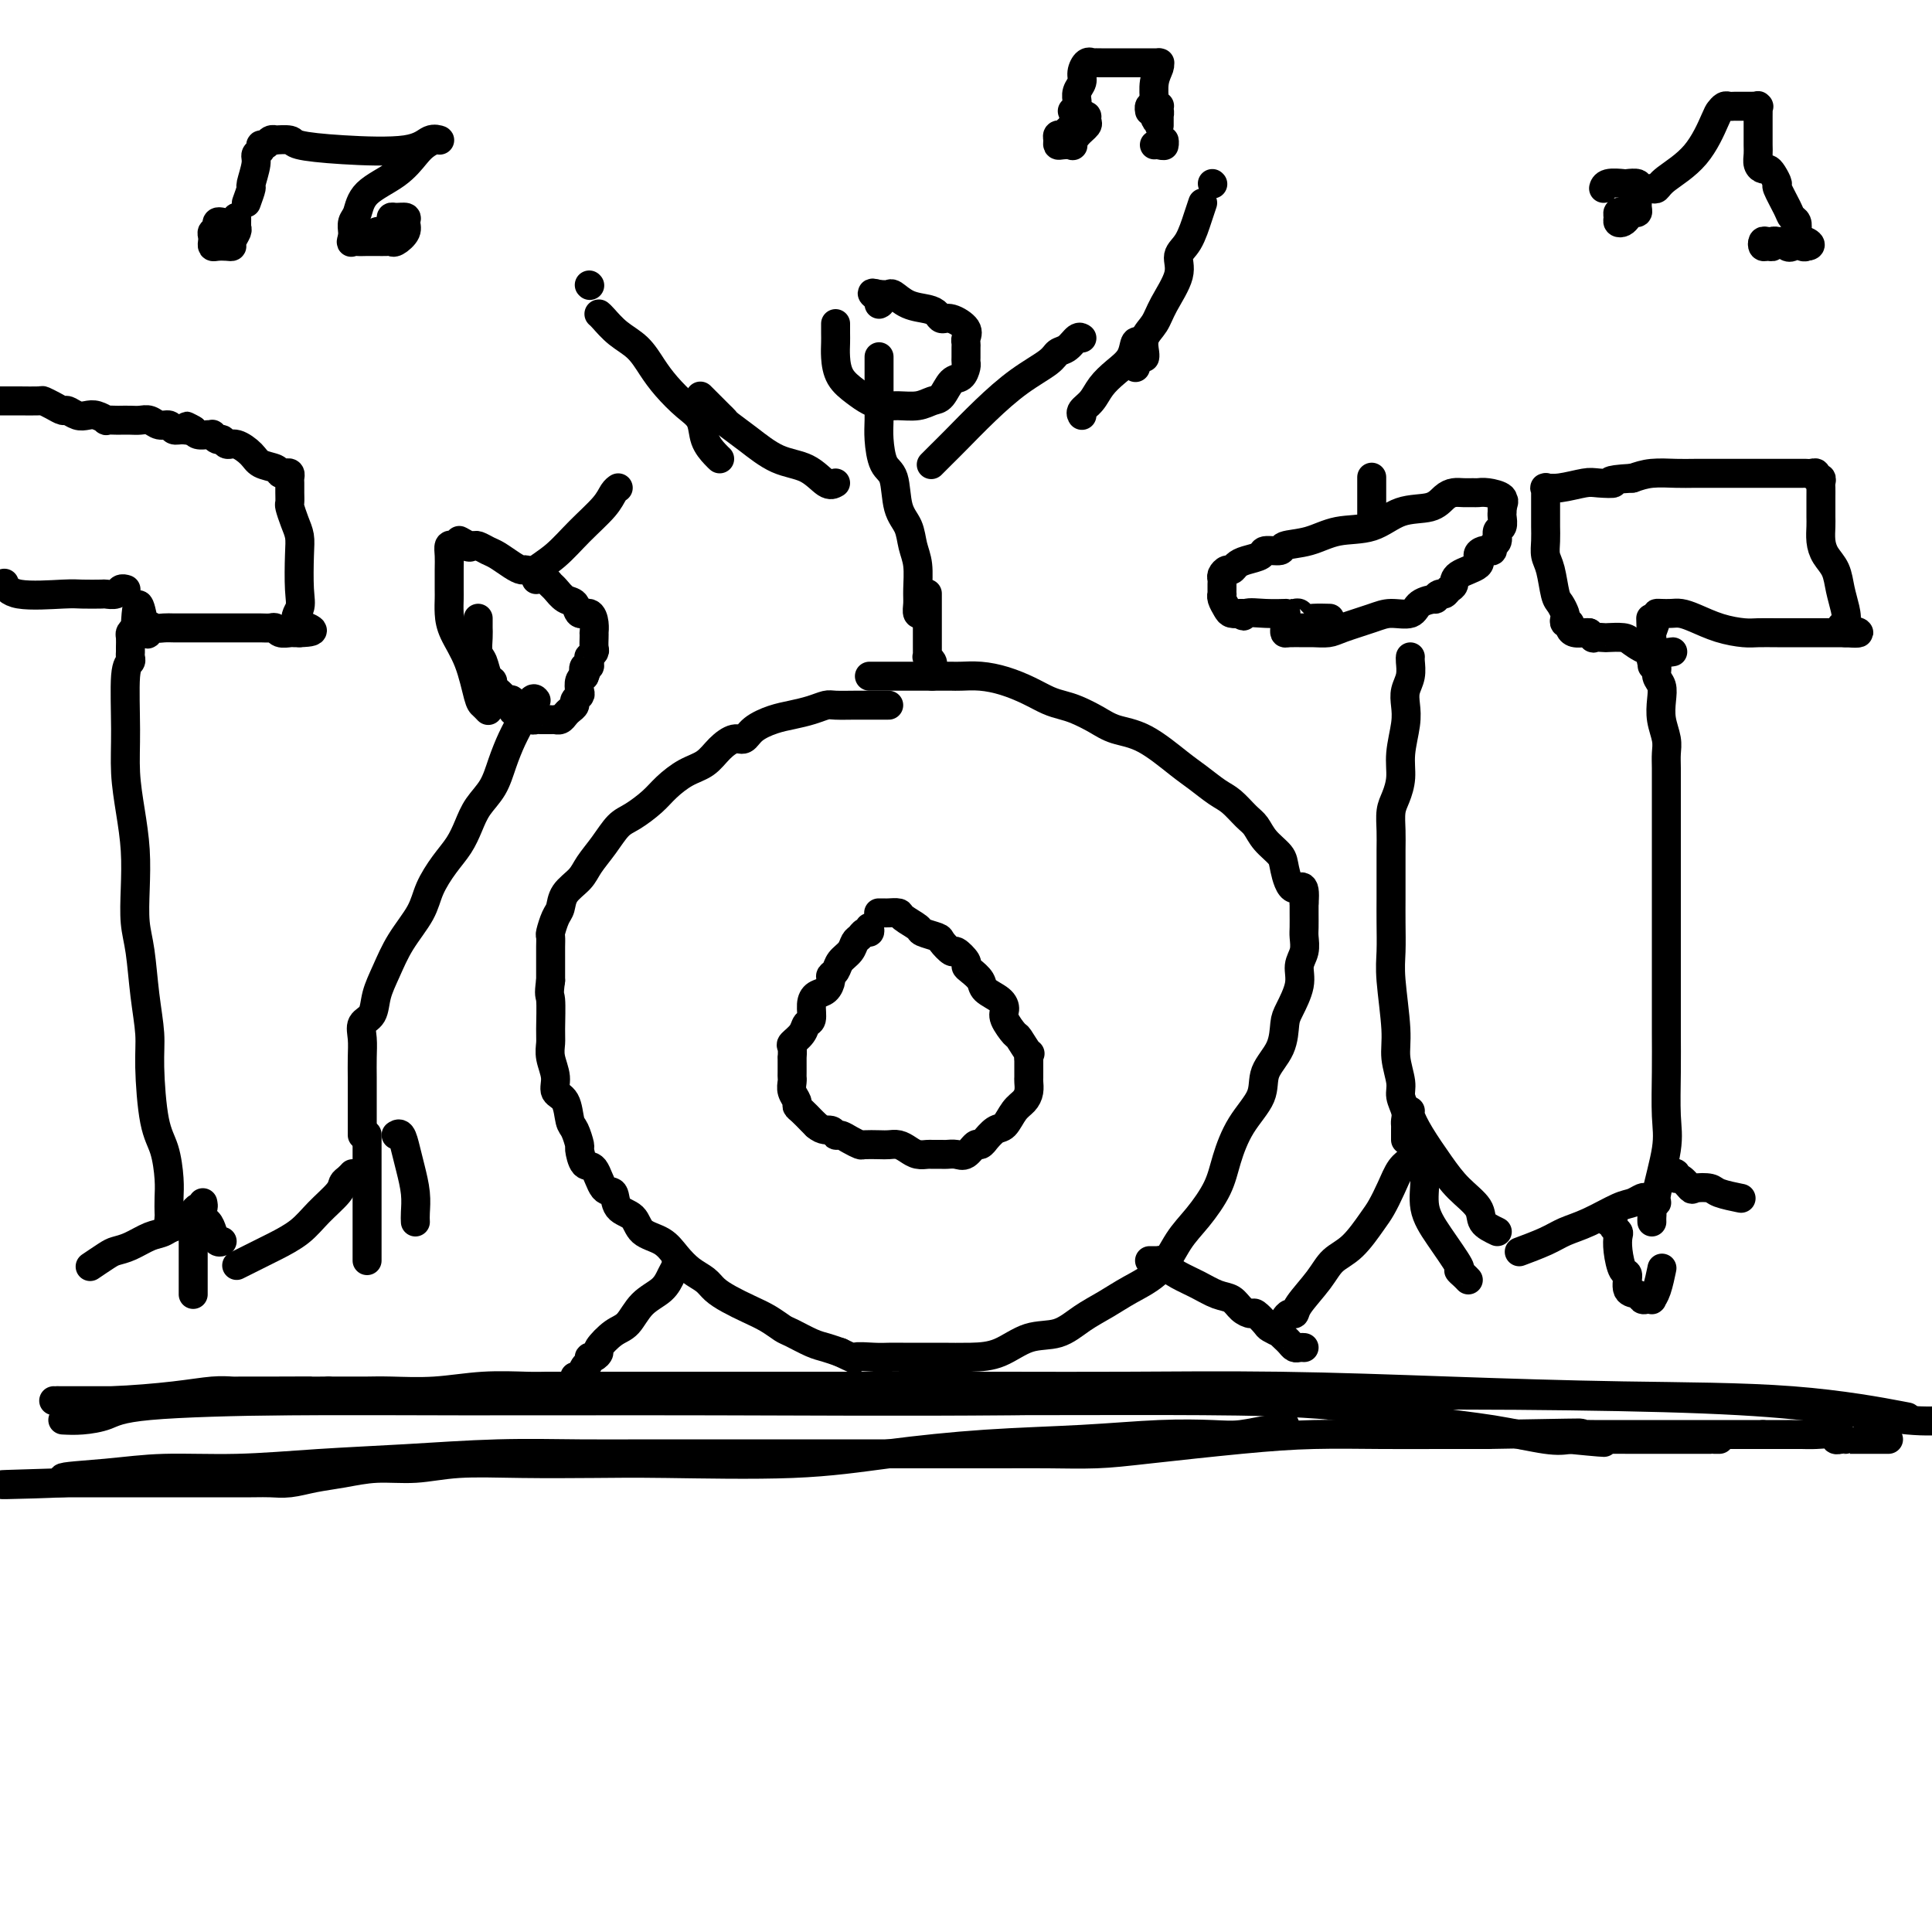 <svg viewBox='0 0 400 400' version='1.1' xmlns='http://www.w3.org/2000/svg' xmlns:xlink='http://www.w3.org/1999/xlink'><g fill='none' stroke='#000000' stroke-width='6' stroke-linecap='round' stroke-linejoin='round'><path d='M184,146c-0.354,0.000 -0.707,0.000 -1,0c-0.293,-0.000 -0.525,-0.001 -1,0c-0.475,0.001 -1.193,0.003 -2,0c-0.807,-0.003 -1.703,-0.012 -3,0c-1.297,0.012 -2.996,0.044 -4,0c-1.004,-0.044 -1.312,-0.164 -2,0c-0.688,0.164 -1.756,0.612 -3,1c-1.244,0.388 -2.664,0.715 -4,1c-1.336,0.285 -2.588,0.526 -4,1c-1.412,0.474 -2.985,1.181 -4,2c-1.015,0.819 -1.471,1.752 -2,2c-0.529,0.248 -1.132,-0.187 -2,0c-0.868,0.187 -2.002,0.997 -3,2c-0.998,1.003 -1.860,2.198 -3,3c-1.140,0.802 -2.560,1.210 -4,2c-1.440,0.790 -2.902,1.960 -4,3c-1.098,1.040 -1.831,1.948 -3,3c-1.169,1.052 -2.773,2.249 -4,3c-1.227,0.751 -2.076,1.057 -3,2c-0.924,0.943 -1.921,2.522 -3,4c-1.079,1.478 -2.239,2.856 -3,4c-0.761,1.144 -1.122,2.055 -2,3c-0.878,0.945 -2.274,1.926 -3,3c-0.726,1.074 -0.783,2.241 -1,3c-0.217,0.759 -0.594,1.108 -1,2c-0.406,0.892 -0.841,2.326 -1,3c-0.159,0.674 -0.043,0.590 0,1c0.043,0.410 0.011,1.316 0,2c-0.011,0.684 -0.003,1.146 0,2c0.003,0.854 0.001,2.101 0,3c-0.001,0.899 -0.000,1.449 0,2'/><path d='M114,203c-0.463,3.366 -0.120,2.781 0,4c0.120,1.219 0.016,4.242 0,6c-0.016,1.758 0.055,2.251 0,3c-0.055,0.749 -0.236,1.756 0,3c0.236,1.244 0.889,2.726 1,4c0.111,1.274 -0.320,2.338 0,3c0.320,0.662 1.392,0.920 2,2c0.608,1.080 0.754,2.980 1,4c0.246,1.020 0.594,1.159 1,2c0.406,0.841 0.871,2.384 1,3c0.129,0.616 -0.077,0.306 0,1c0.077,0.694 0.438,2.392 1,3c0.562,0.608 1.324,0.126 2,1c0.676,0.874 1.268,3.106 2,4c0.732,0.894 1.606,0.451 2,1c0.394,0.549 0.307,2.089 1,3c0.693,0.911 2.166,1.192 3,2c0.834,0.808 1.028,2.142 2,3c0.972,0.858 2.721,1.241 4,2c1.279,0.759 2.088,1.894 3,3c0.912,1.106 1.927,2.183 3,3c1.073,0.817 2.205,1.373 3,2c0.795,0.627 1.253,1.324 2,2c0.747,0.676 1.784,1.332 3,2c1.216,0.668 2.612,1.349 4,2c1.388,0.651 2.769,1.274 4,2c1.231,0.726 2.310,1.556 3,2c0.690,0.444 0.989,0.500 2,1c1.011,0.500 2.734,1.442 4,2c1.266,0.558 2.076,0.731 3,1c0.924,0.269 1.962,0.635 3,1'/><path d='M174,280c4.034,1.928 2.620,1.249 3,1c0.380,-0.249 2.553,-0.067 4,0c1.447,0.067 2.167,0.018 3,0c0.833,-0.018 1.778,-0.006 3,0c1.222,0.006 2.719,0.005 4,0c1.281,-0.005 2.344,-0.013 4,0c1.656,0.013 3.905,0.047 6,0c2.095,-0.047 4.037,-0.176 6,-1c1.963,-0.824 3.947,-2.345 6,-3c2.053,-0.655 4.173,-0.445 6,-1c1.827,-0.555 3.359,-1.877 5,-3c1.641,-1.123 3.390,-2.048 5,-3c1.610,-0.952 3.082,-1.930 5,-3c1.918,-1.070 4.281,-2.233 6,-4c1.719,-1.767 2.794,-4.137 4,-6c1.206,-1.863 2.545,-3.218 4,-5c1.455,-1.782 3.028,-3.991 4,-6c0.972,-2.009 1.343,-3.817 2,-6c0.657,-2.183 1.601,-4.742 3,-7c1.399,-2.258 3.252,-4.216 4,-6c0.748,-1.784 0.390,-3.393 1,-5c0.610,-1.607 2.187,-3.210 3,-5c0.813,-1.790 0.863,-3.767 1,-5c0.137,-1.233 0.362,-1.724 1,-3c0.638,-1.276 1.687,-3.338 2,-5c0.313,-1.662 -0.112,-2.924 0,-4c0.112,-1.076 0.762,-1.965 1,-3c0.238,-1.035 0.064,-2.216 0,-3c-0.064,-0.784 -0.017,-1.173 0,-2c0.017,-0.827 0.005,-2.094 0,-3c-0.005,-0.906 -0.002,-1.453 0,-2'/><path d='M270,187c0.437,-5.117 -0.971,-2.908 -2,-3c-1.029,-0.092 -1.678,-2.485 -2,-4c-0.322,-1.515 -0.316,-2.153 -1,-3c-0.684,-0.847 -2.058,-1.902 -3,-3c-0.942,-1.098 -1.452,-2.237 -2,-3c-0.548,-0.763 -1.133,-1.150 -2,-2c-0.867,-0.850 -2.015,-2.164 -3,-3c-0.985,-0.836 -1.807,-1.193 -3,-2c-1.193,-0.807 -2.758,-2.064 -4,-3c-1.242,-0.936 -2.159,-1.550 -4,-3c-1.841,-1.450 -4.604,-3.737 -7,-5c-2.396,-1.263 -4.426,-1.504 -6,-2c-1.574,-0.496 -2.692,-1.249 -4,-2c-1.308,-0.751 -2.806,-1.500 -4,-2c-1.194,-0.500 -2.083,-0.751 -3,-1c-0.917,-0.249 -1.863,-0.498 -3,-1c-1.137,-0.502 -2.465,-1.259 -4,-2c-1.535,-0.741 -3.276,-1.467 -5,-2c-1.724,-0.533 -3.430,-0.875 -5,-1c-1.570,-0.125 -3.005,-0.033 -4,0c-0.995,0.033 -1.550,0.009 -2,0c-0.450,-0.009 -0.794,-0.002 -2,0c-1.206,0.002 -3.275,0.001 -5,0c-1.725,-0.001 -3.106,-0.000 -4,0c-0.894,0.000 -1.301,0.000 -2,0c-0.699,-0.000 -1.690,-0.000 -2,0c-0.310,0.000 0.061,0.000 0,0c-0.061,-0.000 -0.555,-0.000 -1,0c-0.445,0.000 -0.841,0.000 -1,0c-0.159,-0.000 -0.079,-0.000 0,0'/><path d='M266,273c0.312,-0.450 0.624,-0.901 1,-1c0.376,-0.099 0.816,0.152 1,0c0.184,-0.152 0.112,-0.709 1,-2c0.888,-1.291 2.738,-3.317 4,-5c1.262,-1.683 1.938,-3.023 3,-4c1.062,-0.977 2.511,-1.592 4,-3c1.489,-1.408 3.018,-3.608 4,-5c0.982,-1.392 1.416,-1.974 2,-3c0.584,-1.026 1.320,-2.496 2,-4c0.680,-1.504 1.306,-3.042 2,-4c0.694,-0.958 1.456,-1.335 2,-2c0.544,-0.665 0.870,-1.619 1,-2c0.130,-0.381 0.065,-0.191 0,0'/><path d='M304,265c-0.284,-0.301 -0.567,-0.602 -1,-1c-0.433,-0.398 -1.015,-0.893 -1,-1c0.015,-0.107 0.628,0.173 0,-1c-0.628,-1.173 -2.498,-3.798 -4,-6c-1.502,-2.202 -2.637,-3.979 -3,-6c-0.363,-2.021 0.046,-4.284 0,-6c-0.046,-1.716 -0.548,-2.883 -1,-4c-0.452,-1.117 -0.853,-2.183 -1,-3c-0.147,-0.817 -0.039,-1.384 0,-2c0.039,-0.616 0.011,-1.281 0,-1c-0.011,0.281 -0.003,1.509 0,2c0.003,0.491 0.002,0.246 0,0'/><path d='M310,255c-1.251,-0.597 -2.502,-1.194 -3,-2c-0.498,-0.806 -0.242,-1.820 -1,-3c-0.758,-1.180 -2.529,-2.526 -4,-4c-1.471,-1.474 -2.643,-3.074 -4,-5c-1.357,-1.926 -2.900,-4.176 -4,-6c-1.100,-1.824 -1.758,-3.222 -2,-4c-0.242,-0.778 -0.069,-0.937 0,-1c0.069,-0.063 0.035,-0.032 0,0'/><path d='M291,236c-0.002,-0.752 -0.005,-1.503 0,-2c0.005,-0.497 0.016,-0.739 0,-1c-0.016,-0.261 -0.061,-0.540 0,-1c0.061,-0.460 0.228,-1.100 0,-2c-0.228,-0.900 -0.849,-2.060 -1,-3c-0.151,-0.940 0.170,-1.659 0,-3c-0.170,-1.341 -0.830,-3.302 -1,-5c-0.170,-1.698 0.151,-3.131 0,-6c-0.151,-2.869 -0.772,-7.172 -1,-10c-0.228,-2.828 -0.061,-4.181 0,-6c0.061,-1.819 0.017,-4.103 0,-6c-0.017,-1.897 -0.005,-3.407 0,-5c0.005,-1.593 0.004,-3.268 0,-5c-0.004,-1.732 -0.011,-3.519 0,-5c0.011,-1.481 0.040,-2.655 0,-4c-0.040,-1.345 -0.151,-2.859 0,-4c0.151,-1.141 0.562,-1.908 1,-3c0.438,-1.092 0.901,-2.508 1,-4c0.099,-1.492 -0.166,-3.060 0,-5c0.166,-1.940 0.762,-4.253 1,-6c0.238,-1.747 0.116,-2.927 0,-4c-0.116,-1.073 -0.227,-2.039 0,-3c0.227,-0.961 0.793,-1.917 1,-3c0.207,-1.083 0.056,-2.291 0,-3c-0.056,-0.709 -0.016,-0.917 0,-1c0.016,-0.083 0.008,-0.042 0,0'/><path d='M266,130c-0.033,0.423 -0.066,0.846 0,1c0.066,0.154 0.230,0.039 1,0c0.770,-0.039 2.145,-0.003 3,0c0.855,0.003 1.189,-0.028 2,0c0.811,0.028 2.098,0.114 3,0c0.902,-0.114 1.419,-0.429 3,-1c1.581,-0.571 4.225,-1.397 6,-2c1.775,-0.603 2.681,-0.984 4,-1c1.319,-0.016 3.050,0.331 4,0c0.950,-0.331 1.119,-1.342 2,-2c0.881,-0.658 2.473,-0.964 3,-1c0.527,-0.036 -0.013,0.198 0,0c0.013,-0.198 0.577,-0.830 1,-1c0.423,-0.170 0.703,0.120 1,0c0.297,-0.120 0.611,-0.652 1,-1c0.389,-0.348 0.853,-0.514 1,-1c0.147,-0.486 -0.025,-1.293 1,-2c1.025,-0.707 3.245,-1.313 4,-2c0.755,-0.687 0.043,-1.455 0,-2c-0.043,-0.545 0.581,-0.866 1,-1c0.419,-0.134 0.633,-0.081 1,0c0.367,0.081 0.887,0.192 1,0c0.113,-0.192 -0.180,-0.685 0,-1c0.180,-0.315 0.833,-0.452 1,-1c0.167,-0.548 -0.151,-1.509 0,-2c0.151,-0.491 0.773,-0.513 1,-1c0.227,-0.487 0.061,-1.439 0,-2c-0.061,-0.561 -0.017,-0.732 0,-1c0.017,-0.268 0.009,-0.634 0,-1'/><path d='M311,105c0.733,-2.038 0.065,-1.135 0,-1c-0.065,0.135 0.474,-0.500 0,-1c-0.474,-0.500 -1.961,-0.867 -3,-1c-1.039,-0.133 -1.629,-0.034 -2,0c-0.371,0.034 -0.523,0.002 -1,0c-0.477,-0.002 -1.281,0.025 -2,0c-0.719,-0.025 -1.355,-0.101 -2,0c-0.645,0.101 -1.301,0.379 -2,1c-0.699,0.621 -1.441,1.585 -3,2c-1.559,0.415 -3.935,0.282 -6,1c-2.065,0.718 -3.818,2.287 -6,3c-2.182,0.713 -4.792,0.568 -7,1c-2.208,0.432 -4.015,1.439 -6,2c-1.985,0.561 -4.149,0.675 -5,1c-0.851,0.325 -0.389,0.860 -1,1c-0.611,0.140 -2.296,-0.116 -3,0c-0.704,0.116 -0.426,0.605 -1,1c-0.574,0.395 -2.000,0.697 -3,1c-1.000,0.303 -1.574,0.606 -2,1c-0.426,0.394 -0.703,0.879 -1,1c-0.297,0.121 -0.616,-0.123 -1,0c-0.384,0.123 -0.835,0.611 -1,1c-0.165,0.389 -0.044,0.678 0,1c0.044,0.322 0.011,0.677 0,1c-0.011,0.323 0.000,0.615 0,1c-0.000,0.385 -0.012,0.863 0,1c0.012,0.137 0.047,-0.068 0,0c-0.047,0.068 -0.178,0.410 0,1c0.178,0.590 0.663,1.428 1,2c0.337,0.572 0.525,0.878 1,1c0.475,0.122 1.238,0.061 2,0'/><path d='M257,127c0.669,1.083 0.340,0.290 1,0c0.660,-0.290 2.309,-0.077 4,0c1.691,0.077 3.423,0.020 4,0c0.577,-0.020 -0.000,-0.002 0,0c0.000,0.002 0.579,-0.014 1,0c0.421,0.014 0.684,0.056 1,0c0.316,-0.056 0.684,-0.211 1,0c0.316,0.211 0.580,0.789 1,1c0.420,0.211 0.998,0.057 2,0c1.002,-0.057 2.429,-0.016 3,0c0.571,0.016 0.285,0.008 0,0'/><path d='M284,108c0.000,-0.336 0.000,-0.671 0,-1c0.000,-0.329 0.000,-0.650 0,-1c0.000,-0.350 0.000,-0.728 0,-1c-0.000,-0.272 0.000,-0.437 0,-1c0.000,-0.563 0.000,-1.524 0,-2c0.000,-0.476 0.000,-0.468 0,-1c0.000,-0.532 0.000,-1.605 0,-2c0.000,-0.395 0.000,-0.113 0,0c0.000,0.113 0.000,0.056 0,0'/><path d='M49,262c1.365,-0.685 2.730,-1.370 4,-2c1.270,-0.630 2.445,-1.205 4,-2c1.555,-0.795 3.491,-1.809 5,-3c1.509,-1.191 2.590,-2.557 4,-4c1.410,-1.443 3.149,-2.961 4,-4c0.851,-1.039 0.816,-1.598 1,-2c0.184,-0.402 0.588,-0.647 1,-1c0.412,-0.353 0.832,-0.815 1,-1c0.168,-0.185 0.084,-0.092 0,0'/><path d='M76,261c0.000,-0.096 0.000,-0.193 0,-1c0.000,-0.807 0.000,-2.325 0,-4c0.000,-1.675 0.000,-3.507 0,-6c0.000,-2.493 0.000,-5.648 0,-8c0.000,-2.352 0.000,-3.903 0,-5c0.000,-1.097 0.000,-1.742 0,-2c0.000,-0.258 0.000,-0.129 0,0'/><path d='M86,253c-0.024,-0.518 -0.048,-1.036 0,-2c0.048,-0.964 0.167,-2.374 0,-4c-0.167,-1.626 -0.619,-3.469 -1,-5c-0.381,-1.531 -0.690,-2.751 -1,-4c-0.310,-1.249 -0.622,-2.529 -1,-3c-0.378,-0.471 -0.822,-0.135 -1,0c-0.178,0.135 -0.089,0.067 0,0'/><path d='M75,235c-0.000,-0.466 -0.000,-0.931 0,-2c0.000,-1.069 0.001,-2.740 0,-4c-0.001,-1.260 -0.002,-2.109 0,-3c0.002,-0.891 0.007,-1.823 0,-3c-0.007,-1.177 -0.028,-2.600 0,-4c0.028,-1.400 0.104,-2.778 0,-4c-0.104,-1.222 -0.388,-2.289 0,-3c0.388,-0.711 1.449,-1.067 2,-2c0.551,-0.933 0.594,-2.443 1,-4c0.406,-1.557 1.175,-3.161 2,-5c0.825,-1.839 1.705,-3.912 3,-6c1.295,-2.088 3.005,-4.189 4,-6c0.995,-1.811 1.277,-3.331 2,-5c0.723,-1.669 1.888,-3.488 3,-5c1.112,-1.512 2.171,-2.717 3,-4c0.829,-1.283 1.430,-2.643 2,-4c0.570,-1.357 1.111,-2.711 2,-4c0.889,-1.289 2.125,-2.514 3,-4c0.875,-1.486 1.387,-3.232 2,-5c0.613,-1.768 1.327,-3.560 2,-5c0.673,-1.440 1.304,-2.530 2,-4c0.696,-1.470 1.457,-3.319 2,-4c0.543,-0.681 0.870,-0.195 1,0c0.130,0.195 0.065,0.097 0,0'/><path d='M99,128c0.002,0.348 0.004,0.697 0,1c-0.004,0.303 -0.012,0.561 0,1c0.012,0.439 0.046,1.059 0,2c-0.046,0.941 -0.172,2.202 0,3c0.172,0.798 0.641,1.134 1,2c0.359,0.866 0.606,2.261 1,3c0.394,0.739 0.933,0.823 1,1c0.067,0.177 -0.337,0.446 0,1c0.337,0.554 1.417,1.391 2,2c0.583,0.609 0.671,0.990 1,1c0.329,0.010 0.900,-0.351 1,0c0.100,0.351 -0.273,1.415 0,2c0.273,0.585 1.190,0.693 2,1c0.810,0.307 1.513,0.814 2,1c0.487,0.186 0.757,0.050 1,0c0.243,-0.050 0.461,-0.012 1,0c0.539,0.012 1.401,0.000 2,0c0.599,-0.000 0.934,0.011 1,0c0.066,-0.011 -0.136,-0.044 0,0c0.136,0.044 0.610,0.167 1,0c0.390,-0.167 0.697,-0.622 1,-1c0.303,-0.378 0.603,-0.678 1,-1c0.397,-0.322 0.890,-0.667 1,-1c0.110,-0.333 -0.164,-0.653 0,-1c0.164,-0.347 0.766,-0.722 1,-1c0.234,-0.278 0.102,-0.459 0,-1c-0.102,-0.541 -0.172,-1.440 0,-2c0.172,-0.560 0.586,-0.780 1,-1'/><path d='M121,140c0.635,-1.400 0.223,-0.901 0,-1c-0.223,-0.099 -0.257,-0.796 0,-1c0.257,-0.204 0.805,0.086 1,0c0.195,-0.086 0.038,-0.547 0,-1c-0.038,-0.453 0.042,-0.898 0,-1c-0.042,-0.102 -0.207,0.140 0,0c0.207,-0.140 0.787,-0.663 1,-1c0.213,-0.337 0.057,-0.488 0,-1c-0.057,-0.512 -0.017,-1.385 0,-2c0.017,-0.615 0.012,-0.972 0,-1c-0.012,-0.028 -0.030,0.273 0,0c0.030,-0.273 0.107,-1.119 0,-2c-0.107,-0.881 -0.400,-1.798 -1,-2c-0.600,-0.202 -1.509,0.311 -2,0c-0.491,-0.311 -0.565,-1.445 -1,-2c-0.435,-0.555 -1.233,-0.530 -2,-1c-0.767,-0.470 -1.505,-1.436 -2,-2c-0.495,-0.564 -0.748,-0.725 -1,-1c-0.252,-0.275 -0.503,-0.664 -1,-1c-0.497,-0.336 -1.239,-0.619 -2,-1c-0.761,-0.381 -1.540,-0.861 -2,-1c-0.460,-0.139 -0.599,0.064 -1,0c-0.401,-0.064 -1.063,-0.395 -2,-1c-0.937,-0.605 -2.149,-1.482 -3,-2c-0.851,-0.518 -1.342,-0.675 -2,-1c-0.658,-0.325 -1.485,-0.818 -2,-1c-0.515,-0.182 -0.719,-0.052 -1,0c-0.281,0.052 -0.641,0.026 -1,0'/><path d='M97,113c-3.820,-2.166 -0.870,-0.582 0,0c0.870,0.582 -0.341,0.161 -1,0c-0.659,-0.161 -0.765,-0.064 -1,0c-0.235,0.064 -0.599,0.094 -1,0c-0.401,-0.094 -0.839,-0.311 -1,0c-0.161,0.311 -0.043,1.149 0,2c0.043,0.851 0.013,1.713 0,3c-0.013,1.287 -0.008,2.998 0,4c0.008,1.002 0.019,1.295 0,2c-0.019,0.705 -0.069,1.824 0,3c0.069,1.176 0.257,2.410 1,4c0.743,1.590 2.042,3.537 3,6c0.958,2.463 1.576,5.444 2,7c0.424,1.556 0.652,1.688 1,2c0.348,0.312 0.814,0.803 1,1c0.186,0.197 0.093,0.098 0,0'/><path d='M111,120c0.091,-0.369 0.181,-0.738 0,-1c-0.181,-0.262 -0.634,-0.416 0,-1c0.634,-0.584 2.356,-1.596 4,-3c1.644,-1.404 3.211,-3.199 5,-5c1.789,-1.801 3.799,-3.606 5,-5c1.201,-1.394 1.593,-2.375 2,-3c0.407,-0.625 0.831,-0.893 1,-1c0.169,-0.107 0.085,-0.054 0,0'/><path d='M180,192c0.090,0.448 0.180,0.897 0,1c-0.180,0.103 -0.629,-0.138 -1,0c-0.371,0.138 -0.662,0.657 -1,1c-0.338,0.343 -0.721,0.512 -1,1c-0.279,0.488 -0.452,1.296 -1,2c-0.548,0.704 -1.469,1.306 -2,2c-0.531,0.694 -0.670,1.481 -1,2c-0.330,0.519 -0.849,0.771 -1,1c-0.151,0.229 0.065,0.436 0,1c-0.065,0.564 -0.413,1.484 -1,2c-0.587,0.516 -1.413,0.627 -2,1c-0.587,0.373 -0.935,1.007 -1,2c-0.065,0.993 0.154,2.345 0,3c-0.154,0.655 -0.682,0.615 -1,1c-0.318,0.385 -0.425,1.197 -1,2c-0.575,0.803 -1.618,1.599 -2,2c-0.382,0.401 -0.102,0.408 0,1c0.102,0.592 0.028,1.769 0,2c-0.028,0.231 -0.008,-0.482 0,0c0.008,0.482 0.006,2.160 0,3c-0.006,0.840 -0.016,0.841 0,1c0.016,0.159 0.059,0.475 0,1c-0.059,0.525 -0.219,1.258 0,2c0.219,0.742 0.818,1.495 1,2c0.182,0.505 -0.054,0.764 0,1c0.054,0.236 0.399,0.448 1,1c0.601,0.552 1.457,1.443 2,2c0.543,0.557 0.771,0.778 1,1'/><path d='M169,233c1.402,1.246 2.407,0.859 3,1c0.593,0.141 0.773,0.808 1,1c0.227,0.192 0.501,-0.092 1,0c0.499,0.092 1.222,0.561 2,1c0.778,0.439 1.612,0.849 2,1c0.388,0.151 0.331,0.043 1,0c0.669,-0.043 2.066,-0.022 3,0c0.934,0.022 1.406,0.044 2,0c0.594,-0.044 1.310,-0.155 2,0c0.690,0.155 1.355,0.578 2,1c0.645,0.422 1.271,0.845 2,1c0.729,0.155 1.560,0.041 2,0c0.440,-0.041 0.488,-0.009 1,0c0.512,0.009 1.489,-0.005 2,0c0.511,0.005 0.556,0.031 1,0c0.444,-0.031 1.286,-0.118 2,0c0.714,0.118 1.300,0.440 2,0c0.700,-0.440 1.514,-1.642 2,-2c0.486,-0.358 0.644,0.127 1,0c0.356,-0.127 0.910,-0.867 1,-1c0.090,-0.133 -0.285,0.340 0,0c0.285,-0.340 1.229,-1.494 2,-2c0.771,-0.506 1.369,-0.363 2,-1c0.631,-0.637 1.293,-2.054 2,-3c0.707,-0.946 1.457,-1.419 2,-2c0.543,-0.581 0.877,-1.268 1,-2c0.123,-0.732 0.033,-1.508 0,-2c-0.033,-0.492 -0.009,-0.699 0,-1c0.009,-0.301 0.002,-0.696 0,-1c-0.002,-0.304 -0.001,-0.515 0,-1c0.001,-0.485 0.000,-1.242 0,-2'/><path d='M213,219c0.269,-1.442 0.440,-0.546 0,-1c-0.440,-0.454 -1.492,-2.257 -2,-3c-0.508,-0.743 -0.473,-0.426 -1,-1c-0.527,-0.574 -1.618,-2.040 -2,-3c-0.382,-0.960 -0.056,-1.413 0,-2c0.056,-0.587 -0.157,-1.310 -1,-2c-0.843,-0.690 -2.315,-1.349 -3,-2c-0.685,-0.651 -0.583,-1.293 -1,-2c-0.417,-0.707 -1.353,-1.480 -2,-2c-0.647,-0.520 -1.004,-0.787 -1,-1c0.004,-0.213 0.368,-0.372 0,-1c-0.368,-0.628 -1.469,-1.727 -2,-2c-0.531,-0.273 -0.493,0.279 -1,0c-0.507,-0.279 -1.558,-1.388 -2,-2c-0.442,-0.612 -0.274,-0.728 -1,-1c-0.726,-0.272 -2.345,-0.700 -3,-1c-0.655,-0.300 -0.346,-0.473 -1,-1c-0.654,-0.527 -2.270,-1.409 -3,-2c-0.730,-0.591 -0.574,-0.890 -1,-1c-0.426,-0.110 -1.435,-0.029 -2,0c-0.565,0.029 -0.688,0.008 -1,0c-0.312,-0.008 -0.815,-0.002 -1,0c-0.185,0.002 -0.053,0.001 0,0c0.053,-0.001 0.026,-0.000 0,0'/><path d='M36,254c-0.422,0.215 -0.845,0.430 -1,0c-0.155,-0.430 -0.044,-1.504 0,-2c0.044,-0.496 0.019,-0.415 0,-1c-0.019,-0.585 -0.034,-1.835 0,-3c0.034,-1.165 0.115,-2.244 0,-4c-0.115,-1.756 -0.426,-4.188 -1,-6c-0.574,-1.812 -1.410,-3.005 -2,-6c-0.590,-2.995 -0.932,-7.793 -1,-11c-0.068,-3.207 0.139,-4.823 0,-7c-0.139,-2.177 -0.625,-4.915 -1,-8c-0.375,-3.085 -0.639,-6.517 -1,-9c-0.361,-2.483 -0.819,-4.016 -1,-6c-0.181,-1.984 -0.087,-4.418 0,-7c0.087,-2.582 0.166,-5.311 0,-8c-0.166,-2.689 -0.577,-5.336 -1,-8c-0.423,-2.664 -0.860,-5.344 -1,-8c-0.140,-2.656 0.015,-5.289 0,-9c-0.015,-3.711 -0.200,-8.499 0,-11c0.200,-2.501 0.786,-2.715 1,-3c0.214,-0.285 0.057,-0.640 0,-1c-0.057,-0.360 -0.012,-0.726 0,-1c0.012,-0.274 -0.007,-0.455 0,-1c0.007,-0.545 0.040,-1.454 0,-2c-0.040,-0.546 -0.154,-0.727 0,-1c0.154,-0.273 0.577,-0.636 1,-1'/><path d='M28,130c0.401,-9.437 1.405,-2.529 2,0c0.595,2.529 0.783,0.678 1,0c0.217,-0.678 0.463,-0.182 1,0c0.537,0.182 1.365,0.049 2,0c0.635,-0.049 1.077,-0.013 2,0c0.923,0.013 2.327,0.003 3,0c0.673,-0.003 0.614,-0.001 1,0c0.386,0.001 1.217,0.000 2,0c0.783,-0.000 1.516,-0.000 2,0c0.484,0.000 0.718,0.000 1,0c0.282,-0.000 0.614,-0.000 2,0c1.386,0.000 3.828,0.000 5,0c1.172,-0.000 1.074,-0.001 1,0c-0.074,0.001 -0.123,0.004 0,0c0.123,-0.004 0.418,-0.015 1,0c0.582,0.015 1.451,0.057 2,0c0.549,-0.057 0.778,-0.211 1,0c0.222,0.211 0.438,0.789 1,1c0.562,0.211 1.470,0.057 2,0c0.530,-0.057 0.681,-0.015 1,0c0.319,0.015 0.805,0.004 1,0c0.195,-0.004 0.097,-0.002 0,0'/><path d='M62,131c5.260,-0.155 1.410,-1.042 0,-2c-1.410,-0.958 -0.381,-1.988 0,-3c0.381,-1.012 0.112,-2.005 0,-4c-0.112,-1.995 -0.069,-4.992 0,-7c0.069,-2.008 0.162,-3.027 0,-4c-0.162,-0.973 -0.579,-1.900 -1,-3c-0.421,-1.100 -0.845,-2.375 -1,-3c-0.155,-0.625 -0.041,-0.602 0,-1c0.041,-0.398 0.008,-1.217 0,-2c-0.008,-0.783 0.008,-1.529 0,-2c-0.008,-0.471 -0.042,-0.665 0,-1c0.042,-0.335 0.159,-0.810 0,-1c-0.159,-0.190 -0.594,-0.095 -1,0c-0.406,0.095 -0.784,0.189 -1,0c-0.216,-0.189 -0.271,-0.662 -1,-1c-0.729,-0.338 -2.132,-0.539 -3,-1c-0.868,-0.461 -1.202,-1.180 -2,-2c-0.798,-0.820 -2.060,-1.740 -3,-2c-0.940,-0.260 -1.558,0.141 -2,0c-0.442,-0.141 -0.709,-0.822 -1,-1c-0.291,-0.178 -0.606,0.149 -1,0c-0.394,-0.149 -0.865,-0.775 -1,-1c-0.135,-0.225 0.067,-0.050 0,0c-0.067,0.050 -0.403,-0.025 -1,0c-0.597,0.025 -1.456,0.150 -2,0c-0.544,-0.150 -0.772,-0.575 -1,-1'/><path d='M40,89c-3.003,-1.542 -0.509,-0.398 0,0c0.509,0.398 -0.966,0.050 -2,0c-1.034,-0.050 -1.628,0.197 -2,0c-0.372,-0.197 -0.522,-0.837 -1,-1c-0.478,-0.163 -1.284,0.153 -2,0c-0.716,-0.153 -1.342,-0.773 -2,-1c-0.658,-0.227 -1.347,-0.061 -2,0c-0.653,0.061 -1.270,0.017 -2,0c-0.730,-0.017 -1.575,-0.008 -2,0c-0.425,0.008 -0.432,0.016 -1,0c-0.568,-0.016 -1.699,-0.056 -2,0c-0.301,0.056 0.228,0.207 0,0c-0.228,-0.207 -1.212,-0.773 -2,-1c-0.788,-0.227 -1.380,-0.116 -2,0c-0.620,0.116 -1.270,0.238 -2,0c-0.730,-0.238 -1.541,-0.834 -2,-1c-0.459,-0.166 -0.566,0.099 -1,0c-0.434,-0.099 -1.194,-0.562 -2,-1c-0.806,-0.438 -1.658,-0.849 -2,-1c-0.342,-0.151 -0.174,-0.040 -1,0c-0.826,0.040 -2.645,0.011 -4,0c-1.355,-0.011 -2.244,-0.003 -3,0c-0.756,0.003 -1.378,0.002 -2,0'/><path d='M1,121c-0.091,-0.226 -0.182,-0.453 0,0c0.182,0.453 0.635,1.585 3,2c2.365,0.415 6.640,0.112 9,0c2.360,-0.112 2.803,-0.034 4,0c1.197,0.034 3.148,0.023 4,0c0.852,-0.023 0.607,-0.059 1,0c0.393,0.059 1.426,0.212 2,0c0.574,-0.212 0.690,-0.789 1,-1c0.310,-0.211 0.814,-0.057 1,0c0.186,0.057 0.053,0.016 0,0c-0.053,-0.016 -0.027,-0.008 0,0'/><path d='M342,253c-0.009,-0.332 -0.019,-0.663 0,-1c0.019,-0.337 0.065,-0.679 0,-1c-0.065,-0.321 -0.242,-0.619 0,-1c0.242,-0.381 0.902,-0.843 1,-1c0.098,-0.157 -0.366,-0.007 0,-2c0.366,-1.993 1.562,-6.129 2,-9c0.438,-2.871 0.117,-4.476 0,-7c-0.117,-2.524 -0.031,-5.965 0,-9c0.031,-3.035 0.008,-5.662 0,-8c-0.008,-2.338 -0.002,-4.386 0,-6c0.002,-1.614 0.001,-2.794 0,-4c-0.001,-1.206 -0.000,-2.437 0,-4c0.000,-1.563 0.000,-3.456 0,-5c-0.000,-1.544 -0.000,-2.738 0,-4c0.000,-1.262 0.000,-2.591 0,-4c-0.000,-1.409 -0.000,-2.897 0,-4c0.000,-1.103 0.000,-1.821 0,-4c-0.000,-2.179 -0.000,-5.819 0,-8c0.000,-2.181 0.001,-2.904 0,-4c-0.001,-1.096 -0.004,-2.564 0,-4c0.004,-1.436 0.015,-2.838 0,-4c-0.015,-1.162 -0.055,-2.083 0,-3c0.055,-0.917 0.207,-1.831 0,-3c-0.207,-1.169 -0.772,-2.593 -1,-4c-0.228,-1.407 -0.117,-2.797 0,-4c0.117,-1.203 0.241,-2.220 0,-3c-0.241,-0.780 -0.848,-1.322 -1,-2c-0.152,-0.678 0.151,-1.490 0,-2c-0.151,-0.510 -0.758,-0.717 -1,-1c-0.242,-0.283 -0.121,-0.641 0,-1'/><path d='M342,136c-0.464,-15.727 -0.125,-4.043 0,0c0.125,4.043 0.038,0.446 0,-1c-0.038,-1.446 -0.025,-0.741 0,-1c0.025,-0.259 0.061,-1.481 0,-2c-0.061,-0.519 -0.221,-0.335 0,-1c0.221,-0.665 0.821,-2.179 1,-3c0.179,-0.821 -0.064,-0.950 0,-1c0.064,-0.050 0.434,-0.021 1,0c0.566,0.021 1.327,0.034 2,0c0.673,-0.034 1.257,-0.114 2,0c0.743,0.114 1.646,0.423 3,1c1.354,0.577 3.159,1.423 5,2c1.841,0.577 3.718,0.887 5,1c1.282,0.113 1.967,0.030 3,0c1.033,-0.030 2.413,-0.008 4,0c1.587,0.008 3.382,0.002 5,0c1.618,-0.002 3.061,-0.001 4,0c0.939,0.001 1.375,0.000 2,0c0.625,-0.000 1.437,-0.000 2,0c0.563,0.000 0.875,0.000 1,0c0.125,-0.000 0.062,-0.000 0,0'/><path d='M382,131c5.573,0.418 1.505,-0.538 0,-1c-1.505,-0.462 -0.448,-0.430 0,-1c0.448,-0.570 0.288,-1.741 0,-3c-0.288,-1.259 -0.704,-2.606 -1,-4c-0.296,-1.394 -0.472,-2.835 -1,-4c-0.528,-1.165 -1.410,-2.055 -2,-3c-0.590,-0.945 -0.890,-1.943 -1,-3c-0.110,-1.057 -0.029,-2.171 0,-3c0.029,-0.829 0.008,-1.374 0,-2c-0.008,-0.626 -0.001,-1.335 0,-2c0.001,-0.665 -0.004,-1.288 0,-2c0.004,-0.712 0.016,-1.515 0,-2c-0.016,-0.485 -0.060,-0.652 0,-1c0.060,-0.348 0.222,-0.878 0,-1c-0.222,-0.122 -0.830,0.163 -1,0c-0.170,-0.163 0.096,-0.776 0,-1c-0.096,-0.224 -0.556,-0.060 -1,0c-0.444,0.060 -0.874,0.016 -1,0c-0.126,-0.016 0.050,-0.004 -1,0c-1.050,0.004 -3.327,0.001 -5,0c-1.673,-0.001 -2.743,-0.000 -4,0c-1.257,0.000 -2.703,-0.001 -4,0c-1.297,0.001 -2.447,0.003 -4,0c-1.553,-0.003 -3.509,-0.011 -5,0c-1.491,0.011 -2.517,0.041 -4,0c-1.483,-0.041 -3.424,-0.155 -5,0c-1.576,0.155 -2.788,0.577 -4,1'/><path d='M338,99c-6.633,0.377 -4.216,0.819 -4,1c0.216,0.181 -1.770,0.101 -3,0c-1.230,-0.101 -1.703,-0.224 -3,0c-1.297,0.224 -3.419,0.795 -5,1c-1.581,0.205 -2.620,0.043 -3,0c-0.380,-0.043 -0.102,0.033 0,0c0.102,-0.033 0.027,-0.174 0,0c-0.027,0.174 -0.007,0.665 0,1c0.007,0.335 0.002,0.515 0,1c-0.002,0.485 -0.001,1.274 0,2c0.001,0.726 0.003,1.388 0,2c-0.003,0.612 -0.012,1.172 0,2c0.012,0.828 0.044,1.922 0,3c-0.044,1.078 -0.166,2.138 0,3c0.166,0.862 0.619,1.526 1,3c0.381,1.474 0.689,3.758 1,5c0.311,1.242 0.623,1.442 1,2c0.377,0.558 0.818,1.473 1,2c0.182,0.527 0.103,0.667 0,1c-0.103,0.333 -0.231,0.860 0,1c0.231,0.140 0.822,-0.106 1,0c0.178,0.106 -0.055,0.565 0,1c0.055,0.435 0.399,0.848 1,1c0.601,0.152 1.457,0.043 2,0c0.543,-0.043 0.771,-0.022 1,0'/><path d='M329,131c1.193,1.465 0.674,1.126 1,1c0.326,-0.126 1.496,-0.040 2,0c0.504,0.040 0.343,0.035 1,0c0.657,-0.035 2.134,-0.100 3,0c0.866,0.100 1.122,0.367 2,1c0.878,0.633 2.380,1.634 4,2c1.620,0.366 3.359,0.099 4,0c0.641,-0.099 0.183,-0.028 0,0c-0.183,0.028 -0.092,0.014 0,0'/><path d='M342,248c0.095,-0.007 0.191,-0.015 0,0c-0.191,0.015 -0.668,0.052 -1,0c-0.332,-0.052 -0.518,-0.194 -1,0c-0.482,0.194 -1.260,0.723 -2,1c-0.740,0.277 -1.443,0.302 -3,1c-1.557,0.698 -3.969,2.068 -6,3c-2.031,0.932 -3.682,1.427 -5,2c-1.318,0.573 -2.302,1.226 -4,2c-1.698,0.774 -4.111,1.670 -5,2c-0.889,0.330 -0.254,0.094 0,0c0.254,-0.094 0.127,-0.047 0,0'/><path d='M333,253c0.453,-0.087 0.905,-0.174 1,0c0.095,0.174 -0.168,0.608 0,1c0.168,0.392 0.767,0.743 1,1c0.233,0.257 0.099,0.419 0,1c-0.099,0.581 -0.163,1.580 0,3c0.163,1.420 0.555,3.260 1,4c0.445,0.740 0.945,0.380 1,1c0.055,0.620 -0.335,2.218 0,3c0.335,0.782 1.395,0.746 2,1c0.605,0.254 0.753,0.796 1,1c0.247,0.204 0.592,0.068 1,0c0.408,-0.068 0.880,-0.068 1,0c0.120,0.068 -0.112,0.204 0,0c0.112,-0.204 0.569,-0.747 1,-2c0.431,-1.253 0.838,-3.215 1,-4c0.162,-0.785 0.081,-0.392 0,0'/><path d='M346,243c0.437,-0.129 0.875,-0.259 1,0c0.125,0.259 -0.061,0.906 0,1c0.061,0.094 0.370,-0.364 1,0c0.630,0.364 1.581,1.551 2,2c0.419,0.449 0.306,0.159 1,0c0.694,-0.159 2.196,-0.187 3,0c0.804,0.187 0.909,0.589 2,1c1.091,0.411 3.169,0.832 4,1c0.831,0.168 0.416,0.084 0,0'/><path d='M42,249c0.088,0.446 0.176,0.892 0,1c-0.176,0.108 -0.617,-0.122 -1,0c-0.383,0.122 -0.709,0.595 -1,1c-0.291,0.405 -0.545,0.742 -1,1c-0.455,0.258 -1.109,0.437 -2,1c-0.891,0.563 -2.019,1.512 -3,2c-0.981,0.488 -1.815,0.516 -3,1c-1.185,0.484 -2.721,1.422 -4,2c-1.279,0.578 -2.302,0.794 -3,1c-0.698,0.206 -1.073,0.402 -2,1c-0.927,0.598 -2.408,1.600 -3,2c-0.592,0.400 -0.296,0.200 0,0'/><path d='M41,252c0.754,0.257 1.509,0.514 2,1c0.491,0.486 0.719,1.203 1,2c0.281,0.797 0.614,1.676 1,2c0.386,0.324 0.825,0.093 1,0c0.175,-0.093 0.088,-0.046 0,0'/><path d='M40,255c0.000,-0.112 0.000,-0.224 0,0c0.000,0.224 0.000,0.784 0,1c0.000,0.216 0.000,0.089 0,1c0.000,0.911 0.000,2.861 0,4c0.000,1.139 0.000,1.468 0,2c0.000,0.532 0.000,1.267 0,2c0.000,0.733 0.000,1.465 0,2c0.000,0.535 0.000,0.875 0,1c0.000,0.125 0.000,0.036 0,0c-0.000,-0.036 0.000,-0.018 0,0'/><path d='M191,127c0.114,-0.045 0.228,-0.091 0,0c-0.228,0.091 -0.796,0.318 -1,0c-0.204,-0.318 -0.042,-1.180 0,-2c0.042,-0.820 -0.034,-1.599 0,-3c0.034,-1.401 0.179,-3.426 0,-5c-0.179,-1.574 -0.681,-2.698 -1,-4c-0.319,-1.302 -0.453,-2.781 -1,-4c-0.547,-1.219 -1.505,-2.176 -2,-4c-0.495,-1.824 -0.525,-4.513 -1,-6c-0.475,-1.487 -1.395,-1.771 -2,-3c-0.605,-1.229 -0.894,-3.404 -1,-5c-0.106,-1.596 -0.028,-2.613 0,-4c0.028,-1.387 0.008,-3.143 0,-4c-0.008,-0.857 -0.002,-0.813 0,-1c0.002,-0.187 0.001,-0.604 0,-1c-0.001,-0.396 -0.000,-0.772 0,-1c0.000,-0.228 0.000,-0.309 0,-1c-0.000,-0.691 -0.000,-1.994 0,-3c0.000,-1.006 0.000,-1.716 0,-2c-0.000,-0.284 -0.000,-0.142 0,0'/><path d='M173,67c-0.003,0.683 -0.006,1.366 0,2c0.006,0.634 0.021,1.220 0,2c-0.021,0.780 -0.077,1.754 0,3c0.077,1.246 0.288,2.764 1,4c0.712,1.236 1.926,2.188 3,3c1.074,0.812 2.006,1.482 3,2c0.994,0.518 2.048,0.884 3,1c0.952,0.116 1.802,-0.018 3,0c1.198,0.018 2.744,0.189 4,0c1.256,-0.189 2.221,-0.737 3,-1c0.779,-0.263 1.372,-0.242 2,-1c0.628,-0.758 1.293,-2.296 2,-3c0.707,-0.704 1.457,-0.574 2,-1c0.543,-0.426 0.878,-1.410 1,-2c0.122,-0.590 0.032,-0.787 0,-1c-0.032,-0.213 -0.006,-0.441 0,-1c0.006,-0.559 -0.008,-1.450 0,-2c0.008,-0.550 0.038,-0.759 0,-1c-0.038,-0.241 -0.142,-0.512 0,-1c0.142,-0.488 0.531,-1.192 0,-2c-0.531,-0.808 -1.983,-1.721 -3,-2c-1.017,-0.279 -1.600,0.075 -2,0c-0.400,-0.075 -0.618,-0.580 -1,-1c-0.382,-0.420 -0.928,-0.753 -2,-1c-1.072,-0.247 -2.668,-0.406 -4,-1c-1.332,-0.594 -2.398,-1.623 -3,-2c-0.602,-0.377 -0.739,-0.101 -1,0c-0.261,0.101 -0.646,0.029 -1,0c-0.354,-0.029 -0.677,-0.014 -1,0'/><path d='M182,61c-2.786,-0.917 -0.750,0.292 0,1c0.750,0.708 0.214,0.917 0,1c-0.214,0.083 -0.107,0.042 0,0'/><path d='M193,96c-0.172,0.173 -0.345,0.346 0,0c0.345,-0.346 1.206,-1.213 2,-2c0.794,-0.787 1.521,-1.496 3,-3c1.479,-1.504 3.708,-3.802 6,-6c2.292,-2.198 4.645,-4.295 7,-6c2.355,-1.705 4.712,-3.017 6,-4c1.288,-0.983 1.508,-1.636 2,-2c0.492,-0.364 1.256,-0.438 2,-1c0.744,-0.562 1.470,-1.613 2,-2c0.530,-0.387 0.866,-0.111 1,0c0.134,0.111 0.067,0.055 0,0'/><path d='M173,100c-0.534,0.306 -1.068,0.611 -2,0c-0.932,-0.611 -2.263,-2.139 -4,-3c-1.737,-0.861 -3.880,-1.057 -6,-2c-2.120,-0.943 -4.217,-2.634 -6,-4c-1.783,-1.366 -3.251,-2.408 -4,-3c-0.749,-0.592 -0.778,-0.736 -1,-1c-0.222,-0.264 -0.638,-0.649 -1,-1c-0.362,-0.351 -0.672,-0.669 -1,-1c-0.328,-0.331 -0.676,-0.676 -1,-1c-0.324,-0.324 -0.626,-0.626 -1,-1c-0.374,-0.374 -0.821,-0.821 -1,-1c-0.179,-0.179 -0.089,-0.089 0,0'/><path d='M249,42c-0.263,0.771 -0.525,1.543 -1,3c-0.475,1.457 -1.162,3.601 -2,5c-0.838,1.399 -1.826,2.054 -2,3c-0.174,0.946 0.465,2.183 0,4c-0.465,1.817 -2.033,4.214 -3,6c-0.967,1.786 -1.331,2.962 -2,4c-0.669,1.038 -1.643,1.938 -2,3c-0.357,1.062 -0.096,2.286 0,3c0.096,0.714 0.027,0.918 0,1c-0.027,0.082 -0.014,0.041 0,0'/><path d='M235,76c0.000,0.000 0.100,0.100 0.1,0.1'/><path d='M124,65c0.185,0.148 0.369,0.296 1,1c0.631,0.704 1.708,1.963 3,3c1.292,1.037 2.798,1.851 4,3c1.202,1.149 2.100,2.632 3,4c0.900,1.368 1.803,2.622 3,4c1.197,1.378 2.689,2.881 4,4c1.311,1.119 2.443,1.855 3,3c0.557,1.145 0.541,2.699 1,4c0.459,1.301 1.393,2.350 2,3c0.607,0.650 0.888,0.900 1,1c0.112,0.100 0.056,0.050 0,0'/><path d='M236,71c-0.379,-0.268 -0.758,-0.535 -1,0c-0.242,0.535 -0.345,1.873 -1,3c-0.655,1.127 -1.860,2.043 -3,3c-1.140,0.957 -2.214,1.955 -3,3c-0.786,1.045 -1.283,2.136 -2,3c-0.717,0.864 -1.655,1.502 -2,2c-0.345,0.498 -0.099,0.857 0,1c0.099,0.143 0.049,0.072 0,0'/><path d='M122,59c0.000,0.000 0.100,0.100 0.1,0.1'/><path d='M251,38c0.000,0.000 0.100,0.100 0.1,0.1'/><path d='M13,294c1.217,0.061 2.434,0.121 4,0c1.566,-0.121 3.481,-0.425 5,-1c1.519,-0.575 2.643,-1.421 9,-2c6.357,-0.579 17.947,-0.891 29,-1c11.053,-0.109 21.568,-0.016 36,0c14.432,0.016 32.781,-0.046 52,0c19.219,0.046 39.310,0.200 61,0c21.690,-0.200 44.981,-0.754 65,-1c20.019,-0.246 36.768,-0.185 51,0c14.232,0.185 25.949,0.493 35,1c9.051,0.507 15.437,1.213 21,2c5.563,0.787 10.304,1.653 14,2c3.696,0.347 6.348,0.173 9,0'/><path d='M393,293c1.662,0.315 3.324,0.631 0,0c-3.324,-0.631 -11.633,-2.207 -22,-3c-10.367,-0.793 -22.793,-0.801 -35,-1c-12.207,-0.199 -24.194,-0.589 -36,-1c-11.806,-0.411 -23.429,-0.842 -35,-1c-11.571,-0.158 -23.090,-0.042 -32,0c-8.910,0.042 -15.211,0.011 -25,0c-9.789,-0.011 -23.065,-0.003 -31,0c-7.935,0.003 -10.530,0.001 -14,0c-3.470,-0.001 -7.816,-0.000 -12,0c-4.184,0.000 -8.206,0.000 -12,0c-3.794,-0.000 -7.359,-0.000 -10,0c-2.641,0.000 -4.357,-0.000 -6,0c-1.643,0.000 -3.213,0.000 -4,0c-0.787,-0.000 -0.791,-0.000 -1,0c-0.209,0.000 -0.625,0.000 -1,0c-0.375,-0.000 -0.711,-0.001 -1,0c-0.289,0.001 -0.530,0.004 -1,0c-0.470,-0.004 -1.167,-0.015 -2,0c-0.833,0.015 -1.801,0.057 -4,0c-2.199,-0.057 -5.628,-0.211 -9,0c-3.372,0.211 -6.687,0.789 -10,1c-3.313,0.211 -6.624,0.057 -9,0c-2.376,-0.057 -3.816,-0.015 -5,0c-1.184,0.015 -2.113,0.004 -3,0c-0.887,-0.004 -1.733,-0.001 -2,0c-0.267,0.001 0.043,0.000 0,0c-0.043,-0.000 -0.441,-0.000 -1,0c-0.559,0.000 -1.280,0.000 -2,0'/><path d='M68,288c-31.585,0.155 -12.046,0.041 -6,0c6.046,-0.041 -1.400,-0.011 -5,0c-3.600,0.011 -3.353,0.002 -4,0c-0.647,-0.002 -2.189,0.002 -3,0c-0.811,-0.002 -0.890,-0.011 -1,0c-0.110,0.011 -0.251,0.041 -1,0c-0.749,-0.041 -2.104,-0.155 -4,0c-1.896,0.155 -4.331,0.577 -8,1c-3.669,0.423 -8.571,0.845 -13,1c-4.429,0.155 -8.385,0.041 -10,0c-1.615,-0.041 -0.891,-0.011 -1,0c-0.109,0.011 -1.053,0.003 -1,0c0.053,-0.003 1.103,-0.001 2,0c0.897,0.001 1.640,0.000 2,0c0.360,-0.000 0.337,-0.000 2,0c1.663,0.000 5.013,-0.000 9,0c3.987,0.000 8.613,0.000 14,0c5.387,-0.000 11.535,-0.000 20,0c8.465,0.000 19.245,0.001 31,0c11.755,-0.001 24.483,-0.005 46,0c21.517,0.005 51.821,0.017 72,0c20.179,-0.017 30.231,-0.064 40,0c9.769,0.064 19.253,0.238 27,1c7.747,0.762 13.757,2.111 19,3c5.243,0.889 9.719,1.316 14,2c4.281,0.684 8.366,1.624 11,2c2.634,0.376 3.817,0.188 5,0'/><path d='M325,298c12.432,1.238 5.512,0.332 3,0c-2.512,-0.332 -0.618,-0.089 1,0c1.618,0.089 2.958,0.024 4,0c1.042,-0.024 1.785,-0.006 4,0c2.215,0.006 5.901,0.002 8,0c2.099,-0.002 2.611,-0.000 3,0c0.389,0.000 0.654,0.000 1,0c0.346,-0.000 0.771,-0.000 1,0c0.229,0.000 0.261,0.000 1,0c0.739,-0.000 2.184,-0.000 3,0c0.816,0.000 1.002,0.000 1,0c-0.002,-0.000 -0.193,-0.000 0,0c0.193,0.000 0.769,0.000 1,0c0.231,-0.000 0.115,-0.000 0,0'/><path d='M342,39c0.347,0.128 0.695,0.256 1,0c0.305,-0.256 0.568,-0.895 2,-2c1.432,-1.105 4.033,-2.674 6,-5c1.967,-2.326 3.301,-5.408 4,-7c0.699,-1.592 0.764,-1.695 1,-2c0.236,-0.305 0.643,-0.814 1,-1c0.357,-0.186 0.663,-0.050 1,0c0.337,0.050 0.703,0.014 1,0c0.297,-0.014 0.524,-0.005 1,0c0.476,0.005 1.199,0.007 2,0c0.801,-0.007 1.679,-0.021 2,0c0.321,0.021 0.086,0.078 0,0c-0.086,-0.078 -0.023,-0.292 0,0c0.023,0.292 0.005,1.090 0,2c-0.005,0.910 0.002,1.932 0,3c-0.002,1.068 -0.011,2.180 0,3c0.011,0.820 0.044,1.346 0,2c-0.044,0.654 -0.165,1.437 0,2c0.165,0.563 0.617,0.908 1,1c0.383,0.092 0.698,-0.067 1,0c0.302,0.067 0.591,0.361 1,1c0.409,0.639 0.936,1.624 1,2c0.064,0.376 -0.337,0.145 0,1c0.337,0.855 1.410,2.796 2,4c0.590,1.204 0.697,1.670 1,2c0.303,0.330 0.801,0.523 1,1c0.199,0.477 0.100,1.239 0,2'/><path d='M372,48c1.242,2.122 0.348,0.429 0,0c-0.348,-0.429 -0.150,0.408 0,1c0.150,0.592 0.251,0.939 0,1c-0.251,0.061 -0.855,-0.166 -1,0c-0.145,0.166 0.169,0.724 0,1c-0.169,0.276 -0.823,0.270 -1,0c-0.177,-0.270 0.121,-0.806 0,-1c-0.121,-0.194 -0.660,-0.048 -1,0c-0.340,0.048 -0.481,-0.001 -1,0c-0.519,0.001 -1.417,0.054 -2,0c-0.583,-0.054 -0.851,-0.214 -1,0c-0.149,0.214 -0.179,0.804 0,1c0.179,0.196 0.568,-0.000 1,0c0.432,0.000 0.907,0.196 1,0c0.093,-0.196 -0.198,-0.786 0,-1c0.198,-0.214 0.883,-0.054 1,0c0.117,0.054 -0.333,0.001 0,0c0.333,-0.001 1.450,0.051 2,0c0.550,-0.051 0.533,-0.206 1,0c0.467,0.206 1.419,0.773 2,1c0.581,0.227 0.790,0.113 1,0'/><path d='M374,51c1.456,-0.072 0.597,-0.751 0,-1c-0.597,-0.249 -0.933,-0.067 -1,0c-0.067,0.067 0.136,0.018 0,0c-0.136,-0.018 -0.611,-0.005 -1,0c-0.389,0.005 -0.692,0.001 -1,0c-0.308,-0.001 -0.621,-0.000 -1,0c-0.379,0.000 -0.822,0.000 -1,0c-0.178,-0.000 -0.089,-0.000 0,0'/><path d='M337,44c-0.308,0.023 -0.615,0.045 -1,0c-0.385,-0.045 -0.846,-0.158 -1,0c-0.154,0.158 0.000,0.588 0,1c-0.000,0.412 -0.154,0.805 0,1c0.154,0.195 0.616,0.193 1,0c0.384,-0.193 0.691,-0.576 1,-1c0.309,-0.424 0.619,-0.887 1,-1c0.381,-0.113 0.834,0.124 1,0c0.166,-0.124 0.044,-0.610 0,-1c-0.044,-0.390 -0.010,-0.683 0,-1c0.010,-0.317 -0.005,-0.660 0,-1c0.005,-0.340 0.028,-0.679 0,-1c-0.028,-0.321 -0.109,-0.623 0,-1c0.109,-0.377 0.407,-0.829 0,-1c-0.407,-0.171 -1.521,-0.060 -2,0c-0.479,0.060 -0.324,0.067 -1,0c-0.676,-0.067 -2.182,-0.210 -3,0c-0.818,0.210 -0.948,0.774 -1,1c-0.052,0.226 -0.026,0.113 0,0'/><path d='M51,42c0.455,-1.261 0.911,-2.523 1,-3c0.089,-0.477 -0.187,-0.170 0,-1c0.187,-0.830 0.838,-2.796 1,-4c0.162,-1.204 -0.164,-1.647 0,-2c0.164,-0.353 0.819,-0.616 1,-1c0.181,-0.384 -0.112,-0.887 0,-1c0.112,-0.113 0.629,0.165 1,0c0.371,-0.165 0.595,-0.773 1,-1c0.405,-0.227 0.992,-0.072 1,0c0.008,0.072 -0.563,0.060 0,0c0.563,-0.060 2.261,-0.167 3,0c0.739,0.167 0.518,0.609 2,1c1.482,0.391 4.668,0.731 9,1c4.332,0.269 9.810,0.467 13,0c3.190,-0.467 4.093,-1.599 5,-2c0.907,-0.401 1.817,-0.071 2,0c0.183,0.071 -0.360,-0.117 -1,0c-0.640,0.117 -1.375,0.539 -2,1c-0.625,0.461 -1.138,0.963 -2,2c-0.862,1.037 -2.073,2.610 -4,4c-1.927,1.390 -4.569,2.596 -6,4c-1.431,1.404 -1.652,3.005 -2,4c-0.348,0.995 -0.825,1.383 -1,2c-0.175,0.617 -0.050,1.462 0,2c0.050,0.538 0.025,0.769 0,1'/><path d='M73,49c-0.499,1.619 -0.246,1.166 0,1c0.246,-0.166 0.486,-0.045 1,0c0.514,0.045 1.302,0.014 2,0c0.698,-0.014 1.305,-0.009 2,0c0.695,0.009 1.478,0.024 2,0c0.522,-0.024 0.783,-0.087 1,0c0.217,0.087 0.391,0.325 1,0c0.609,-0.325 1.652,-1.212 2,-2c0.348,-0.788 0.002,-1.476 0,-2c-0.002,-0.524 0.339,-0.884 0,-1c-0.339,-0.116 -1.358,0.011 -2,0c-0.642,-0.011 -0.908,-0.161 -1,0c-0.092,0.161 -0.009,0.632 0,1c0.009,0.368 -0.054,0.635 0,1c0.054,0.365 0.226,0.830 0,1c-0.226,0.170 -0.849,0.044 -1,0c-0.151,-0.044 0.170,-0.008 0,0c-0.170,0.008 -0.830,-0.012 -1,0c-0.170,0.012 0.150,0.055 0,0c-0.150,-0.055 -0.771,-0.207 -1,0c-0.229,0.207 -0.065,0.773 0,1c0.065,0.227 0.033,0.113 0,0'/><path d='M46,46c-0.415,-0.081 -0.829,-0.162 -1,0c-0.171,0.162 -0.098,0.568 0,1c0.098,0.432 0.222,0.890 0,1c-0.222,0.110 -0.789,-0.128 -1,0c-0.211,0.128 -0.064,0.623 0,1c0.064,0.377 0.046,0.638 0,1c-0.046,0.362 -0.118,0.827 0,1c0.118,0.173 0.428,0.054 1,0c0.572,-0.054 1.407,-0.042 2,0c0.593,0.042 0.943,0.114 1,0c0.057,-0.114 -0.181,-0.412 0,-1c0.181,-0.588 0.781,-1.464 1,-2c0.219,-0.536 0.059,-0.731 0,-1c-0.059,-0.269 -0.016,-0.611 0,-1c0.016,-0.389 0.005,-0.825 0,-1c-0.005,-0.175 -0.002,-0.087 0,0'/><path d='M49,45c0.000,0.417 0.000,0.833 0,1c0.000,0.167 0.000,0.083 0,0'/><path d='M222,23c0.425,0.096 0.850,0.191 1,0c0.150,-0.191 0.025,-0.670 0,-1c-0.025,-0.330 0.048,-0.513 0,-1c-0.048,-0.487 -0.219,-1.279 0,-2c0.219,-0.721 0.827,-1.370 1,-2c0.173,-0.630 -0.090,-1.241 0,-2c0.090,-0.759 0.533,-1.668 1,-2c0.467,-0.332 0.957,-0.089 1,0c0.043,0.089 -0.362,0.024 0,0c0.362,-0.024 1.490,-0.006 2,0c0.510,0.006 0.403,0.002 1,0c0.597,-0.002 1.897,-0.000 3,0c1.103,0.000 2.008,-0.000 3,0c0.992,0.000 2.071,0.002 3,0c0.929,-0.002 1.709,-0.007 2,0c0.291,0.007 0.092,0.025 0,0c-0.092,-0.025 -0.077,-0.095 0,0c0.077,0.095 0.217,0.354 0,1c-0.217,0.646 -0.790,1.678 -1,3c-0.210,1.322 -0.057,2.933 0,4c0.057,1.067 0.016,1.591 0,2c-0.016,0.409 -0.008,0.705 0,1'/><path d='M239,24c0.381,1.775 0.834,0.714 1,0c0.166,-0.714 0.044,-1.080 0,-1c-0.044,0.080 -0.012,0.608 0,1c0.012,0.392 0.003,0.648 0,1c-0.003,0.352 -0.001,0.798 0,1c0.001,0.202 0.001,0.159 0,0c-0.001,-0.159 -0.003,-0.435 0,-1c0.003,-0.565 0.011,-1.420 0,-2c-0.011,-0.580 -0.041,-0.884 0,-1c0.041,-0.116 0.155,-0.045 0,0c-0.155,0.045 -0.578,0.064 -1,0c-0.422,-0.064 -0.845,-0.209 -1,0c-0.155,0.209 -0.044,0.774 0,1c0.044,0.226 0.022,0.113 0,0'/><path d='M220,28c-0.426,-0.083 -0.853,-0.166 -1,0c-0.147,0.166 -0.016,0.582 0,1c0.016,0.418 -0.085,0.838 0,1c0.085,0.162 0.356,0.065 1,0c0.644,-0.065 1.661,-0.097 2,0c0.339,0.097 0.001,0.323 0,0c-0.001,-0.323 0.337,-1.197 1,-2c0.663,-0.803 1.652,-1.536 2,-2c0.348,-0.464 0.056,-0.657 0,-1c-0.056,-0.343 0.125,-0.834 0,-1c-0.125,-0.166 -0.556,-0.007 -1,0c-0.444,0.007 -0.903,-0.138 -1,0c-0.097,0.138 0.166,0.558 0,1c-0.166,0.442 -0.763,0.907 -1,1c-0.237,0.093 -0.116,-0.185 0,0c0.116,0.185 0.227,0.833 0,1c-0.227,0.167 -0.792,-0.147 -1,0c-0.208,0.147 -0.059,0.756 0,1c0.059,0.244 0.030,0.122 0,0'/><path d='M239,30c0.309,-0.038 0.619,-0.077 1,0c0.381,0.077 0.834,0.268 1,0c0.166,-0.268 0.045,-0.995 0,-1c-0.045,-0.005 -0.013,0.713 0,1c0.013,0.287 0.006,0.144 0,0'/><path d='M140,261c0.080,0.271 0.160,0.542 0,1c-0.160,0.458 -0.559,1.105 -1,2c-0.441,0.895 -0.925,2.040 -2,3c-1.075,0.960 -2.743,1.734 -4,3c-1.257,1.266 -2.105,3.023 -3,4c-0.895,0.977 -1.837,1.175 -3,2c-1.163,0.825 -2.545,2.277 -3,3c-0.455,0.723 0.019,0.717 0,1c-0.019,0.283 -0.530,0.854 -1,1c-0.470,0.146 -0.900,-0.133 -1,0c-0.100,0.133 0.131,0.676 0,1c-0.131,0.324 -0.623,0.427 -1,1c-0.377,0.573 -0.640,1.616 -1,2c-0.360,0.384 -0.817,0.110 -1,0c-0.183,-0.110 -0.091,-0.055 0,0'/><path d='M238,261c0.306,-0.005 0.612,-0.009 1,0c0.388,0.009 0.858,0.033 1,0c0.142,-0.033 -0.044,-0.121 0,0c0.044,0.121 0.319,0.451 1,1c0.681,0.549 1.768,1.316 3,2c1.232,0.684 2.610,1.284 4,2c1.390,0.716 2.791,1.549 4,2c1.209,0.451 2.226,0.520 3,1c0.774,0.480 1.305,1.371 2,2c0.695,0.629 1.553,0.996 2,1c0.447,0.004 0.483,-0.353 1,0c0.517,0.353 1.515,1.418 2,2c0.485,0.582 0.459,0.680 1,1c0.541,0.320 1.651,0.860 2,1c0.349,0.140 -0.061,-0.120 0,0c0.061,0.120 0.595,0.621 1,1c0.405,0.379 0.683,0.638 1,1c0.317,0.362 0.673,0.829 1,1c0.327,0.171 0.627,0.046 1,0c0.373,-0.046 0.821,-0.013 1,0c0.179,0.013 0.090,0.007 0,0'/><path d='M192,123c-0.000,-0.100 -0.000,-0.200 0,0c0.000,0.200 0.000,0.702 0,1c-0.000,0.298 -0.000,0.394 0,1c0.000,0.606 0.000,1.721 0,2c-0.000,0.279 -0.000,-0.280 0,0c0.000,0.280 0.000,1.399 0,2c-0.000,0.601 -0.000,0.686 0,1c0.000,0.314 0.000,0.858 0,1c-0.000,0.142 -0.000,-0.117 0,0c0.000,0.117 0.000,0.610 0,1c-0.000,0.390 -0.001,0.678 0,1c0.001,0.322 0.004,0.678 0,1c-0.004,0.322 -0.015,0.611 0,1c0.015,0.389 0.057,0.877 0,1c-0.057,0.123 -0.211,-0.121 0,0c0.211,0.121 0.789,0.607 1,1c0.211,0.393 0.057,0.694 0,1c-0.057,0.306 -0.015,0.618 0,1c0.015,0.382 0.004,0.834 0,1c-0.004,0.166 -0.001,0.048 0,0c0.001,-0.048 0.001,-0.024 0,0'/><path d='M266,295c0.189,0.453 0.379,0.905 0,1c-0.379,0.095 -1.326,-0.168 -3,0c-1.674,0.168 -4.076,0.765 -6,1c-1.924,0.235 -3.371,0.107 -6,0c-2.629,-0.107 -6.440,-0.193 -11,0c-4.560,0.193 -9.867,0.665 -16,1c-6.133,0.335 -13.091,0.535 -20,1c-6.909,0.465 -13.770,1.197 -20,2c-6.230,0.803 -11.829,1.678 -20,2c-8.171,0.322 -18.913,0.090 -26,0c-7.087,-0.090 -10.518,-0.039 -15,0c-4.482,0.039 -10.013,0.066 -15,0c-4.987,-0.066 -9.428,-0.225 -13,0c-3.572,0.225 -6.275,0.835 -9,1c-2.725,0.165 -5.471,-0.113 -8,0c-2.529,0.113 -4.840,0.619 -7,1c-2.160,0.381 -4.170,0.638 -6,1c-1.830,0.362 -3.479,0.829 -5,1c-1.521,0.171 -2.913,0.046 -4,0c-1.087,-0.046 -1.869,-0.012 -4,0c-2.131,0.012 -5.611,0.003 -8,0c-2.389,-0.003 -3.685,-0.001 -5,0c-1.315,0.001 -2.647,0.000 -4,0c-1.353,-0.000 -2.726,-0.000 -4,0c-1.274,0.000 -2.449,0.000 -4,0c-1.551,-0.000 -3.478,-0.000 -5,0c-1.522,0.000 -2.641,0.000 -4,0c-1.359,-0.000 -2.960,-0.000 -4,0c-1.040,0.000 -1.520,0.000 -2,0'/><path d='M12,307c-23.181,0.668 -5.132,0.337 1,0c6.132,-0.337 0.347,-0.682 0,-1c-0.347,-0.318 4.743,-0.610 9,-1c4.257,-0.390 7.681,-0.879 12,-1c4.319,-0.121 9.535,0.125 15,0c5.465,-0.125 11.180,-0.622 17,-1c5.820,-0.378 11.746,-0.637 18,-1c6.254,-0.363 12.837,-0.829 19,-1c6.163,-0.171 11.906,-0.046 17,0c5.094,0.046 9.541,0.012 13,0c3.459,-0.012 5.932,-0.003 9,0c3.068,0.003 6.733,0.001 9,0c2.267,-0.001 3.138,-0.000 5,0c1.862,0.000 4.715,0.000 7,0c2.285,-0.000 4.001,0.000 7,0c2.999,-0.000 7.281,-0.000 11,0c3.719,0.000 6.876,0.001 10,0c3.124,-0.001 6.214,-0.002 9,0c2.786,0.002 5.268,0.008 8,0c2.732,-0.008 5.715,-0.030 9,0c3.285,0.030 6.873,0.113 10,0c3.127,-0.113 5.792,-0.423 11,-1c5.208,-0.577 12.959,-1.423 19,-2c6.041,-0.577 10.372,-0.887 15,-1c4.628,-0.113 9.554,-0.031 14,0c4.446,0.031 8.413,0.009 12,0c3.587,-0.009 6.793,-0.004 10,0'/><path d='M308,297c33.409,-0.619 14.433,-0.166 9,0c-5.433,0.166 2.677,0.044 7,0c4.323,-0.044 4.860,-0.012 6,0c1.140,0.012 2.883,0.003 4,0c1.117,-0.003 1.609,-0.001 2,0c0.391,0.001 0.682,0.000 1,0c0.318,-0.000 0.664,-0.000 1,0c0.336,0.000 0.662,0.000 1,0c0.338,-0.000 0.688,-0.000 1,0c0.312,0.000 0.586,0.000 1,0c0.414,-0.000 0.970,-0.000 1,0c0.030,0.000 -0.464,0.000 0,0c0.464,-0.000 1.888,-0.000 3,0c1.112,0.000 1.914,0.000 3,0c1.086,-0.000 2.458,-0.000 3,0c0.542,0.000 0.254,0.000 1,0c0.746,-0.000 2.525,-0.000 3,0c0.475,0.000 -0.353,0.000 0,0c0.353,-0.000 1.886,-0.000 3,0c1.114,0.000 1.808,0.000 2,0c0.192,-0.000 -0.117,-0.000 0,0c0.117,0.000 0.660,0.000 1,0c0.340,-0.000 0.476,-0.000 1,0c0.524,0.000 1.435,0.000 2,0c0.565,0.000 0.782,0.000 1,0'/><path d='M365,297c9.388,-0.000 4.359,-0.000 3,0c-1.359,0.000 0.951,0.000 2,0c1.049,-0.000 0.838,-0.001 1,0c0.162,0.001 0.698,0.004 1,0c0.302,-0.004 0.371,-0.015 1,0c0.629,0.015 1.819,0.057 3,0c1.181,-0.057 2.355,-0.211 3,0c0.645,0.211 0.762,0.789 1,1c0.238,0.211 0.598,0.057 1,0c0.402,-0.057 0.847,-0.015 1,0c0.153,0.015 0.013,0.004 0,0c-0.013,-0.004 0.101,-0.001 1,0c0.899,0.001 2.584,0.000 3,0c0.416,-0.000 -0.438,-0.000 0,0c0.438,0.000 2.169,0.000 3,0c0.831,-0.000 0.762,-0.000 1,0c0.238,0.000 0.782,0.000 1,0c0.218,-0.000 0.109,-0.000 0,0'/></g>
</svg>
